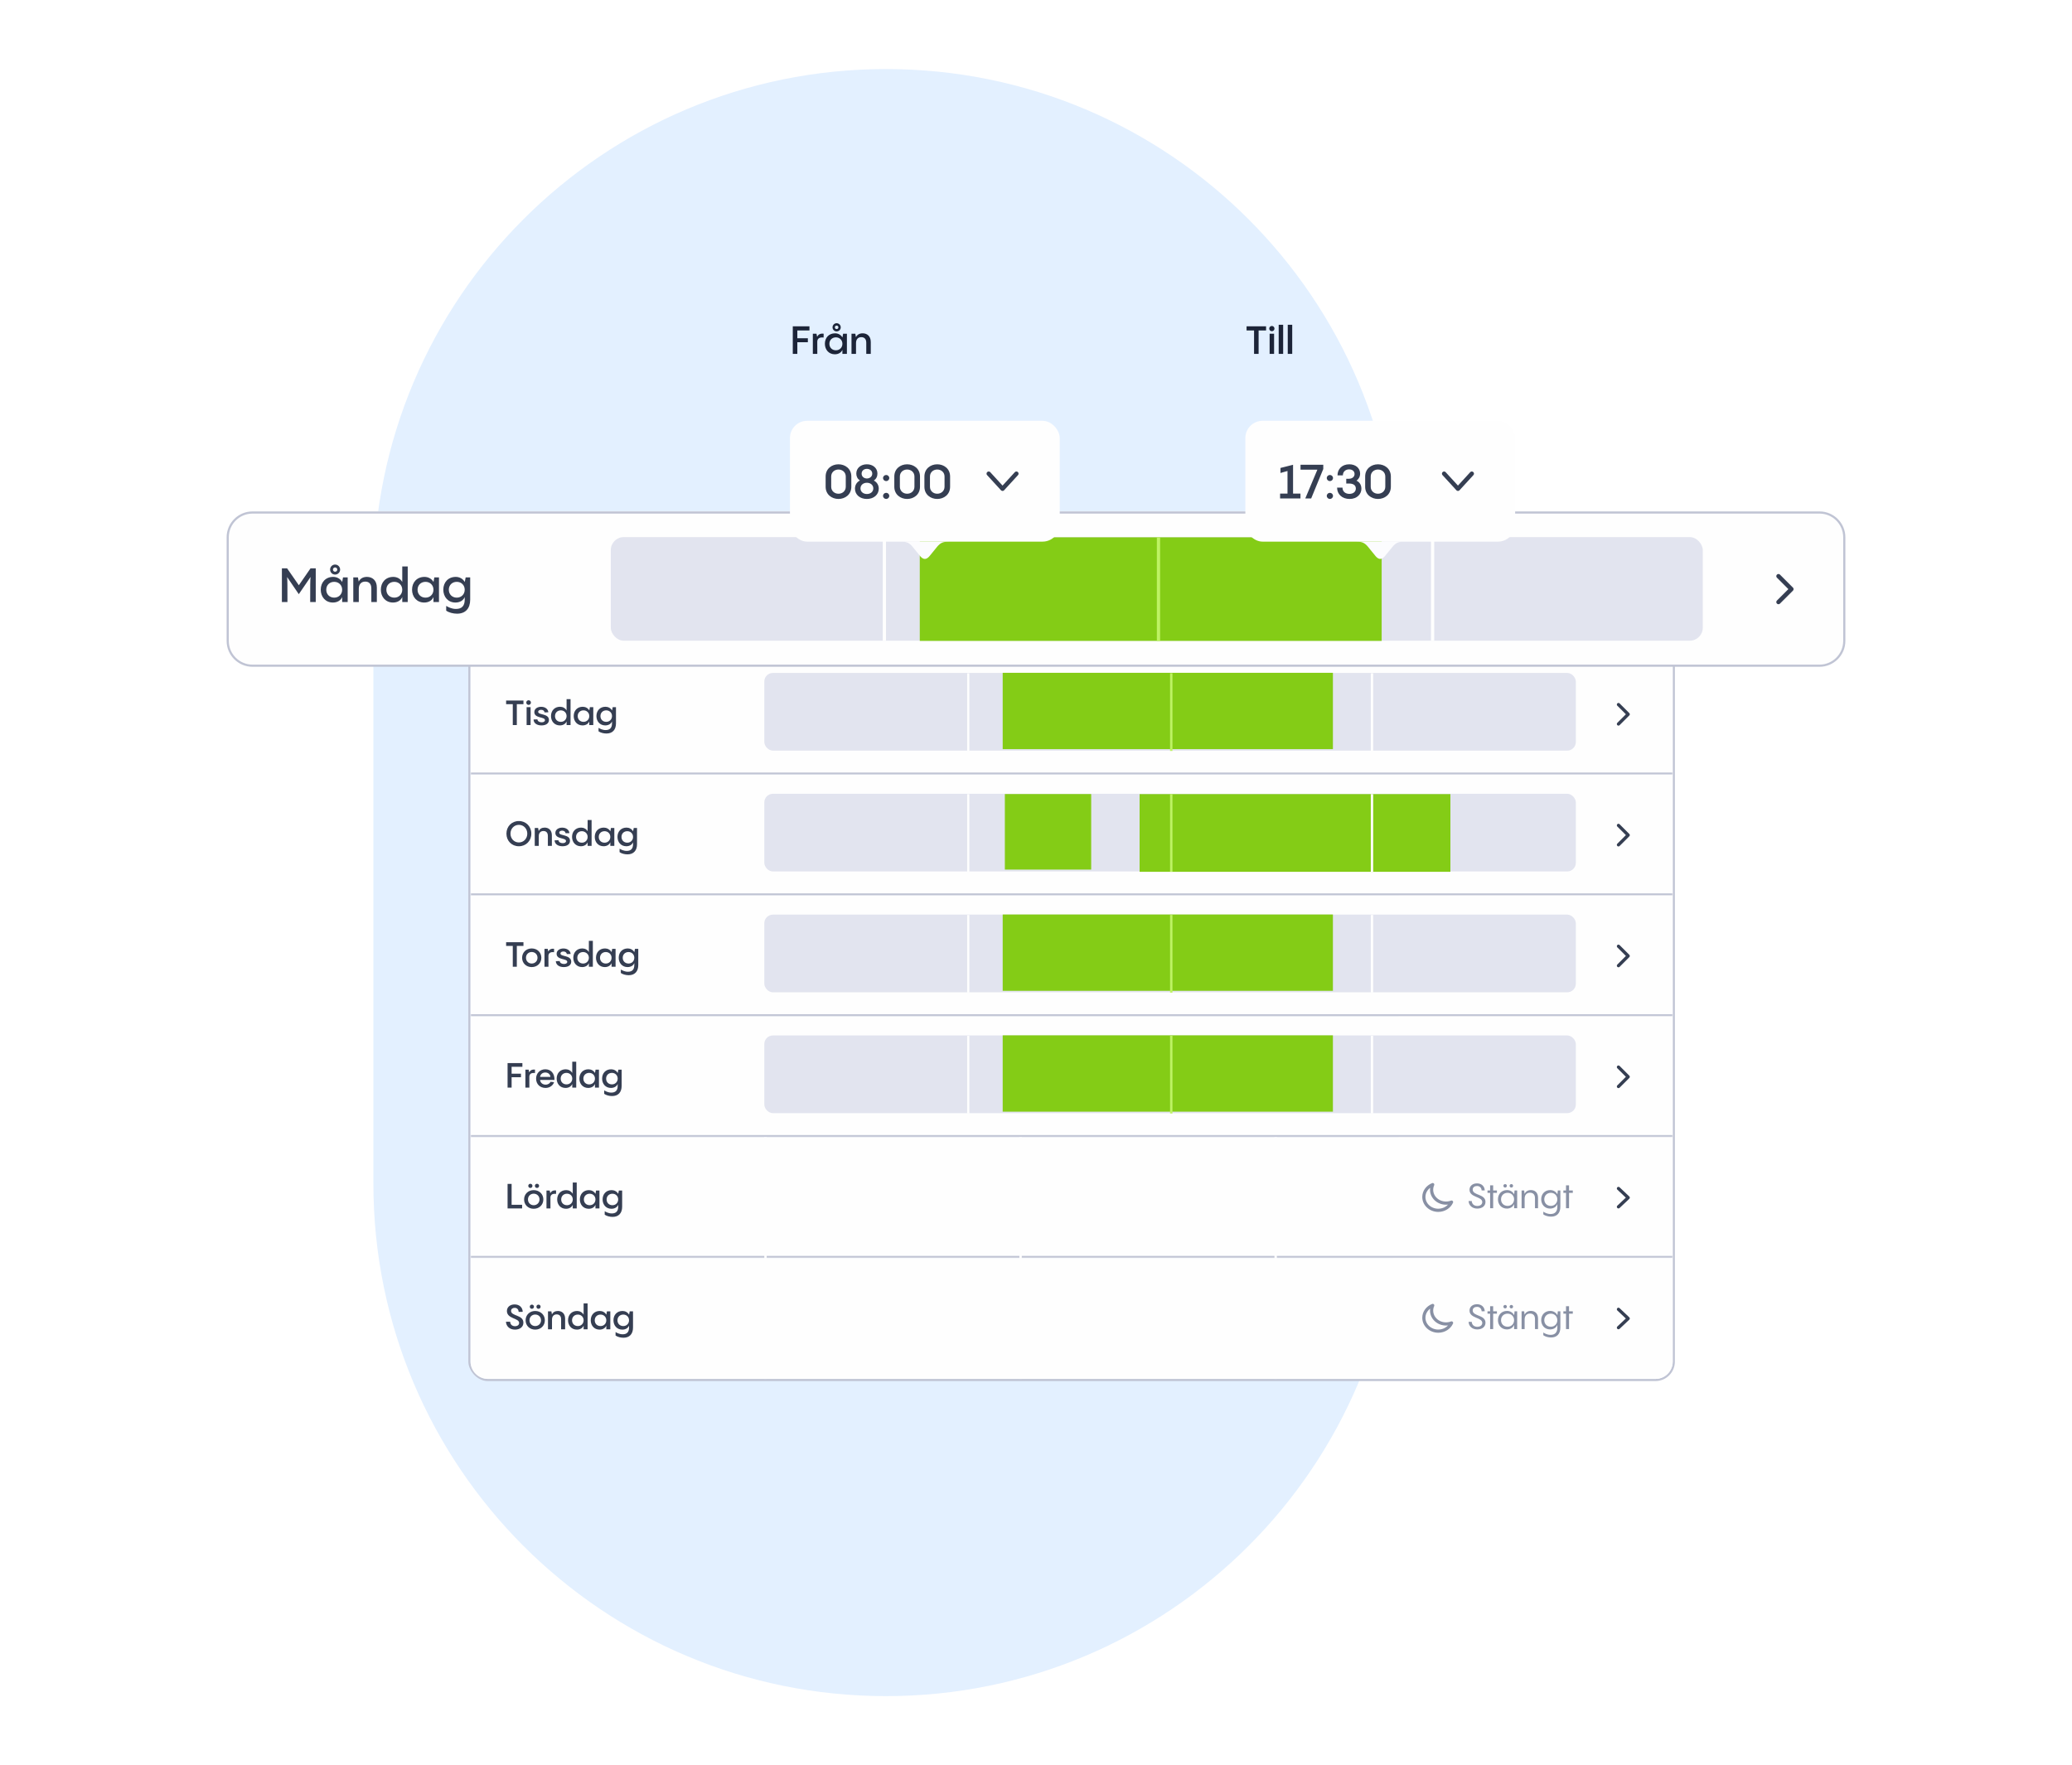 <?xml version="1.0" encoding="UTF-8"?>
<svg xmlns="http://www.w3.org/2000/svg" width="960" height="818" viewBox="0 0 960 818" fill="none">
  <path d="M410.5 32C541.668 32 648 138.332 648 269.5L648 548.5C648 679.668 541.668 786 410.5 786V786C279.332 786 173 679.668 173 548.5L173 269.5C173 138.332 279.332 32 410.5 32V32Z" fill="#E3F0FF"></path>
  <g filter="url(#filter0_dd_13289_17432)">
    <rect x="217.5" y="232.5" width="558" height="393" rx="8.5" stroke="#C0C4D4"></rect>
    <mask id="path-3-inside-1_13289_17432" fill="white">
      <path d="M218 233H775V289H218V233Z"></path>
    </mask>
    <path d="M218 233H775V289H218V233Z" fill="#FEFEFE"></path>
    <path d="M775 289V288H218V289V290H775V289Z" fill="#C0C4D4" mask="url(#path-3-inside-1_13289_17432)"></path>
    <path d="M240.88 260.336L244.816 254.64H246.576V266H244.704C244.704 260.512 244.704 258.48 244.832 257.536L240.864 263.344L236.928 257.568C237.04 258.528 237.04 260.608 237.04 266H235.168V254.64H236.928L240.88 260.336ZM253.094 256.736C252.166 256.736 251.414 256 251.414 255.056C251.414 254.112 252.166 253.36 253.094 253.36C254.038 253.36 254.79 254.112 254.79 255.056C254.79 256 254.038 256.736 253.094 256.736ZM253.094 254.336C252.694 254.336 252.374 254.64 252.374 255.056C252.374 255.472 252.694 255.776 253.094 255.776C253.51 255.776 253.83 255.472 253.83 255.056C253.83 254.64 253.51 254.336 253.094 254.336ZM255.478 259.28L255.766 257.696H257.334V266H255.478V264.304C255.03 265.44 253.862 266.16 252.358 266.16C249.83 266.16 248.262 264.224 248.262 261.824C248.262 259.36 249.894 257.52 252.454 257.52C253.702 257.52 254.854 258.128 255.478 259.216V259.28ZM252.806 264.512C254.358 264.512 255.478 263.36 255.478 261.84C255.478 260.336 254.358 259.184 252.806 259.184C251.238 259.184 250.118 260.288 250.118 261.84C250.118 263.408 251.238 264.512 252.806 264.512ZM263.817 257.52C265.577 257.52 267.161 258.592 267.161 261.136V266H265.305V261.408C265.305 259.632 264.297 259.104 263.257 259.104C261.945 259.104 261.081 259.952 261.081 261.536V266H259.225V257.696H260.793L261.049 259.088C261.561 258.096 262.489 257.52 263.817 257.52ZM275.728 259.216V254H277.568V266H275.728V264.304C275.28 265.44 274.112 266.16 272.608 266.16C270.08 266.16 268.512 264.224 268.512 261.824C268.512 259.36 270.144 257.52 272.704 257.52C273.952 257.52 275.104 258.128 275.728 259.216ZM273.056 264.512C274.608 264.512 275.728 263.36 275.728 261.84C275.728 260.336 274.608 259.184 273.056 259.184C271.488 259.184 270.368 260.288 270.368 261.84C270.368 263.408 271.488 264.512 273.056 264.512ZM286.244 259.28L286.532 257.696H288.1V266H286.244V264.304C285.796 265.44 284.628 266.16 283.124 266.16C280.596 266.16 279.028 264.224 279.028 261.824C279.028 259.36 280.66 257.52 283.22 257.52C284.468 257.52 285.62 258.128 286.244 259.216V259.28ZM283.572 264.512C285.124 264.512 286.244 263.36 286.244 261.84C286.244 260.336 285.124 259.184 283.572 259.184C282.004 259.184 280.884 260.288 280.884 261.84C280.884 263.408 282.004 264.512 283.572 264.512ZM296.775 259.296L297.095 257.696H298.615V265.2C298.615 268.16 297.031 269.92 294.183 269.92C292.887 269.92 291.399 269.536 290.535 268.896V267.296C291.159 267.664 292.327 268.32 293.831 268.32C295.687 268.32 296.775 267.392 296.775 265.2V264.304C296.327 265.44 295.159 266.16 293.655 266.16C291.127 266.16 289.559 264.224 289.559 261.824C289.559 259.36 291.191 257.52 293.751 257.52C294.999 257.52 296.151 258.128 296.775 259.216V259.296ZM294.103 264.512C295.655 264.512 296.775 263.36 296.775 261.84C296.775 260.336 295.655 259.184 294.103 259.184C292.535 259.184 291.415 260.288 291.415 261.84C291.415 263.408 292.535 264.512 294.103 264.512Z" fill="#353E52"></path>
    <rect x="354.118" y="241.844" width="376" height="36" rx="4" fill="#E2E4EF"></rect>
    <rect x="496.569" y="241.785" width="121" height="35.373" fill="#84CC16"></rect>
    <line x1="635.63" y1="241.844" x2="635.63" y2="277.844" stroke="#FEFEFE" stroke-width="1.105"></line>
    <line x1="542.13" y1="241.844" x2="542.13" y2="277.844" stroke="#BEF264" stroke-width="1.105"></line>
    <line x1="448.63" y1="241.844" x2="448.63" y2="277.844" stroke="#FEFEFE" stroke-width="1.105"></line>
    <path d="M749.868 265.5L754.368 261L749.868 256.5" stroke="#353E52" stroke-width="1.658" stroke-linecap="round" stroke-linejoin="round"></path>
    <mask id="path-12-inside-2_13289_17432" fill="white">
      <path d="M218 289H775V345H218V289Z"></path>
    </mask>
    <path d="M218 289H775V345H218V289Z" fill="#FEFEFE"></path>
    <path d="M775 345V344H218V345V346H775V345Z" fill="#C0C4D4" mask="url(#path-12-inside-2_13289_17432)"></path>
    <path d="M239.456 322H237.584V312.336H234.496V310.64H242.528V312.336H239.456V322ZM244.919 312.656C244.311 312.656 243.831 312.176 243.831 311.584C243.831 310.976 244.311 310.496 244.919 310.496C245.511 310.496 245.991 310.976 245.991 311.584C245.991 312.176 245.511 312.656 244.919 312.656ZM243.991 313.696H245.831V322H243.991V313.696ZM250.893 322.16C248.973 322.16 247.293 321.328 247.197 319.424L248.989 319.36C249.085 320.224 249.885 320.72 250.957 320.72C251.869 320.72 252.493 320.352 252.493 319.728C252.493 318.064 247.565 319.008 247.565 315.984C247.565 314.464 248.973 313.536 250.733 313.536C252.637 313.536 253.981 314.64 254.045 316.08L252.301 316.128C252.205 315.424 251.629 314.928 250.717 314.928C249.949 314.928 249.341 315.28 249.341 315.856C249.341 317.488 254.333 316.496 254.333 319.648C254.333 321.264 252.909 322.16 250.893 322.16ZM262.509 315.216V310H264.349V322H262.509V320.304C262.061 321.44 260.893 322.16 259.389 322.16C256.861 322.16 255.293 320.224 255.293 317.824C255.293 315.36 256.925 313.52 259.485 313.52C260.733 313.52 261.885 314.128 262.509 315.216ZM259.837 320.512C261.389 320.512 262.509 319.36 262.509 317.84C262.509 316.336 261.389 315.184 259.837 315.184C258.269 315.184 257.149 316.288 257.149 317.84C257.149 319.408 258.269 320.512 259.837 320.512ZM273.025 315.28L273.313 313.696H274.881V322H273.025V320.304C272.577 321.44 271.409 322.16 269.905 322.16C267.377 322.16 265.809 320.224 265.809 317.824C265.809 315.36 267.441 313.52 270.001 313.52C271.249 313.52 272.401 314.128 273.025 315.216V315.28ZM270.353 320.512C271.905 320.512 273.025 319.36 273.025 317.84C273.025 316.336 271.905 315.184 270.353 315.184C268.785 315.184 267.665 316.288 267.665 317.84C267.665 319.408 268.785 320.512 270.353 320.512ZM283.556 315.296L283.876 313.696H285.396V321.2C285.396 324.16 283.812 325.92 280.964 325.92C279.668 325.92 278.18 325.536 277.316 324.896V323.296C277.94 323.664 279.108 324.32 280.612 324.32C282.468 324.32 283.556 323.392 283.556 321.2V320.304C283.108 321.44 281.94 322.16 280.436 322.16C277.908 322.16 276.34 320.224 276.34 317.824C276.34 315.36 277.972 313.52 280.532 313.52C281.78 313.52 282.932 314.128 283.556 315.216V315.296ZM280.884 320.512C282.436 320.512 283.556 319.36 283.556 317.84C283.556 316.336 282.436 315.184 280.884 315.184C279.316 315.184 278.196 316.288 278.196 317.84C278.196 319.408 279.316 320.512 280.884 320.512Z" fill="#353E52"></path>
    <rect x="354.118" y="297.844" width="376" height="36" rx="4" fill="#E2E4EF"></rect>
    <rect x="464.569" y="297.785" width="153" height="35.373" fill="#84CC16"></rect>
    <line x1="635.671" y1="298" x2="635.671" y2="334" stroke="#FEFEFE" stroke-width="1.105"></line>
    <line x1="542.671" y1="298" x2="542.671" y2="334" stroke="#BEF264" stroke-width="1.105"></line>
    <line x1="448.618" y1="298" x2="448.618" y2="334" stroke="#FEFEFE"></line>
    <path d="M749.868 321.5L754.368 317L749.868 312.5" stroke="#353E52" stroke-width="1.5" stroke-linecap="round" stroke-linejoin="round"></path>
    <mask id="path-21-inside-3_13289_17432" fill="white">
      <path d="M218 345H775V401H218V345Z"></path>
    </mask>
    <path d="M218 345H775V401H218V345Z" fill="#FEFEFE"></path>
    <path d="M775 401V400H218V401V402H775V401Z" fill="#C0C4D4" mask="url(#path-21-inside-3_13289_17432)"></path>
    <path d="M240.4 378.16C237.088 378.16 234.64 375.664 234.64 372.32C234.64 368.976 237.088 366.48 240.4 366.48C243.712 366.48 246.176 368.976 246.176 372.32C246.176 375.664 243.712 378.16 240.4 378.16ZM240.4 376.4C242.672 376.4 244.304 374.576 244.304 372.32C244.304 370.064 242.672 368.24 240.4 368.24C238.144 368.24 236.512 370.064 236.512 372.32C236.512 374.576 238.144 376.4 240.4 376.4ZM252.349 369.52C254.109 369.52 255.693 370.592 255.693 373.136V378H253.837V373.408C253.837 371.632 252.829 371.104 251.789 371.104C250.477 371.104 249.613 371.952 249.613 373.536V378H247.757V369.696H249.325L249.581 371.088C250.093 370.096 251.021 369.52 252.349 369.52ZM260.643 378.16C258.723 378.16 257.043 377.328 256.947 375.424L258.739 375.36C258.835 376.224 259.635 376.72 260.707 376.72C261.619 376.72 262.243 376.352 262.243 375.728C262.243 374.064 257.315 375.008 257.315 371.984C257.315 370.464 258.723 369.536 260.483 369.536C262.387 369.536 263.731 370.64 263.795 372.08L262.051 372.128C261.955 371.424 261.379 370.928 260.467 370.928C259.699 370.928 259.091 371.28 259.091 371.856C259.091 373.488 264.083 372.496 264.083 375.648C264.083 377.264 262.659 378.16 260.643 378.16ZM272.259 371.216V366H274.099V378H272.259V376.304C271.811 377.44 270.643 378.16 269.139 378.16C266.611 378.16 265.043 376.224 265.043 373.824C265.043 371.36 266.675 369.52 269.235 369.52C270.483 369.52 271.635 370.128 272.259 371.216ZM269.587 376.512C271.139 376.512 272.259 375.36 272.259 373.84C272.259 372.336 271.139 371.184 269.587 371.184C268.019 371.184 266.899 372.288 266.899 373.84C266.899 375.408 268.019 376.512 269.587 376.512ZM282.775 371.28L283.063 369.696H284.631V378H282.775V376.304C282.327 377.44 281.159 378.16 279.655 378.16C277.127 378.16 275.559 376.224 275.559 373.824C275.559 371.36 277.191 369.52 279.751 369.52C280.999 369.52 282.151 370.128 282.775 371.216V371.28ZM280.103 376.512C281.655 376.512 282.775 375.36 282.775 373.84C282.775 372.336 281.655 371.184 280.103 371.184C278.535 371.184 277.415 372.288 277.415 373.84C277.415 375.408 278.535 376.512 280.103 376.512ZM293.306 371.296L293.626 369.696H295.146V377.2C295.146 380.16 293.562 381.92 290.714 381.92C289.418 381.92 287.93 381.536 287.066 380.896V379.296C287.69 379.664 288.858 380.32 290.362 380.32C292.218 380.32 293.306 379.392 293.306 377.2V376.304C292.858 377.44 291.69 378.16 290.186 378.16C287.658 378.16 286.09 376.224 286.09 373.824C286.09 371.36 287.722 369.52 290.282 369.52C291.53 369.52 292.682 370.128 293.306 371.216V371.296ZM290.634 376.512C292.186 376.512 293.306 375.36 293.306 373.84C293.306 372.336 292.186 371.184 290.634 371.184C289.066 371.184 287.946 372.288 287.946 373.84C287.946 375.408 289.066 376.512 290.634 376.512Z" fill="#353E52"></path>
    <rect x="354.118" y="353.844" width="376" height="36" rx="4" fill="#E2E4EF"></rect>
    <rect x="528" y="354" width="144" height="36" fill="#84CC16"></rect>
    <rect x="465.569" y="353.971" width="40" height="35" fill="#84CC16"></rect>
    <line x1="635.671" y1="354" x2="635.671" y2="390" stroke="#FEFEFE" stroke-width="1.105"></line>
    <line x1="542.671" y1="354" x2="542.671" y2="390" stroke="#BEF264" stroke-width="1.105"></line>
    <line x1="448.618" y1="354" x2="448.618" y2="390" stroke="#FEFEFE"></line>
    <path d="M749.868 377.5L754.368 373L749.868 368.5" stroke="#353E52" stroke-width="1.5" stroke-linecap="round" stroke-linejoin="round"></path>
    <mask id="path-31-inside-4_13289_17432" fill="white">
      <path d="M218 401H775V457H218V401Z"></path>
    </mask>
    <path d="M218 401H775V457H218V401Z" fill="#FEFEFE"></path>
    <path d="M775 457V456H218V457V458H775V457Z" fill="#C0C4D4" mask="url(#path-31-inside-4_13289_17432)"></path>
    <path d="M239.456 434H237.584V424.336H234.496V422.64H242.528V424.336H239.456V434ZM246.351 434.16C243.791 434.16 241.903 432.336 241.903 429.84C241.903 427.36 243.791 425.52 246.351 425.52C248.927 425.52 250.815 427.36 250.815 429.84C250.815 432.336 248.927 434.16 246.351 434.16ZM246.351 432.512C247.887 432.512 249.039 431.36 249.039 429.84C249.039 428.304 247.887 427.168 246.351 427.168C244.831 427.168 243.695 428.304 243.695 429.84C243.695 431.36 244.831 432.512 246.351 432.512ZM253.776 425.696L254.032 426.944C254.48 426.064 255.296 425.488 256.72 425.68L256.704 427.264C255.104 427.056 254.16 427.616 254.096 428.896L254.112 434H252.272V425.696H253.776ZM261.221 434.16C259.301 434.16 257.621 433.328 257.525 431.424L259.317 431.36C259.413 432.224 260.213 432.72 261.285 432.72C262.197 432.72 262.821 432.352 262.821 431.728C262.821 430.064 257.893 431.008 257.893 427.984C257.893 426.464 259.301 425.536 261.061 425.536C262.965 425.536 264.309 426.64 264.373 428.08L262.629 428.128C262.533 427.424 261.957 426.928 261.045 426.928C260.277 426.928 259.669 427.28 259.669 427.856C259.669 429.488 264.661 428.496 264.661 431.648C264.661 433.264 263.237 434.16 261.221 434.16ZM272.837 427.216V422H274.677V434H272.837V432.304C272.389 433.44 271.221 434.16 269.717 434.16C267.189 434.16 265.621 432.224 265.621 429.824C265.621 427.36 267.253 425.52 269.813 425.52C271.061 425.52 272.213 426.128 272.837 427.216ZM270.165 432.512C271.717 432.512 272.837 431.36 272.837 429.84C272.837 428.336 271.717 427.184 270.165 427.184C268.597 427.184 267.477 428.288 267.477 429.84C267.477 431.408 268.597 432.512 270.165 432.512ZM283.353 427.28L283.641 425.696H285.209V434H283.353V432.304C282.905 433.44 281.737 434.16 280.233 434.16C277.705 434.16 276.137 432.224 276.137 429.824C276.137 427.36 277.769 425.52 280.329 425.52C281.577 425.52 282.729 426.128 283.353 427.216V427.28ZM280.681 432.512C282.233 432.512 283.353 431.36 283.353 429.84C283.353 428.336 282.233 427.184 280.681 427.184C279.113 427.184 277.993 428.288 277.993 429.84C277.993 431.408 279.113 432.512 280.681 432.512ZM293.884 427.296L294.204 425.696H295.724V433.2C295.724 436.16 294.14 437.92 291.292 437.92C289.996 437.92 288.508 437.536 287.644 436.896V435.296C288.268 435.664 289.436 436.32 290.94 436.32C292.796 436.32 293.884 435.392 293.884 433.2V432.304C293.436 433.44 292.268 434.16 290.764 434.16C288.236 434.16 286.668 432.224 286.668 429.824C286.668 427.36 288.3 425.52 290.86 425.52C292.108 425.52 293.26 426.128 293.884 427.216V427.296ZM291.212 432.512C292.764 432.512 293.884 431.36 293.884 429.84C293.884 428.336 292.764 427.184 291.212 427.184C289.644 427.184 288.524 428.288 288.524 429.84C288.524 431.408 289.644 432.512 291.212 432.512Z" fill="#353E52"></path>
    <rect x="354.118" y="409.844" width="376" height="36" rx="4" fill="#E2E4EF"></rect>
    <rect x="464.569" y="409.785" width="153" height="35.373" fill="#84CC16"></rect>
    <line x1="635.671" y1="410" x2="635.671" y2="446" stroke="#FEFEFE" stroke-width="1.105"></line>
    <line x1="542.671" y1="410" x2="542.671" y2="446" stroke="#BEF264" stroke-width="1.105"></line>
    <line x1="448.618" y1="410" x2="448.618" y2="446" stroke="#FEFEFE"></line>
    <path d="M749.868 433.5L754.368 429L749.868 424.5" stroke="#353E52" stroke-width="1.5" stroke-linecap="round" stroke-linejoin="round"></path>
    <mask id="path-40-inside-5_13289_17432" fill="white">
      <path d="M218 457H775V513H218V457Z"></path>
    </mask>
    <path d="M218 457H775V513H218V457Z" fill="#FEFEFE"></path>
    <path d="M775 513V512H218V513V514H775V513Z" fill="#C0C4D4" mask="url(#path-40-inside-5_13289_17432)"></path>
    <path d="M237.04 490H235.168V478.64H242.032V480.352H237.04V483.552H241.376V485.2H237.04V490ZM244.932 481.696L245.188 482.944C245.636 482.064 246.452 481.488 247.876 481.68L247.86 483.264C246.26 483.056 245.316 483.616 245.252 484.896L245.268 490H243.428V481.696H244.932ZM252.643 481.52C255.171 481.52 256.979 483.28 256.899 486.448H250.227C250.339 487.744 251.411 488.64 252.787 488.64C253.971 488.64 254.739 488.032 255.091 487.312L256.707 487.488C256.259 488.976 254.723 490.16 252.771 490.16C250.243 490.16 248.387 488.448 248.387 485.856C248.387 483.392 250.163 481.52 252.643 481.52ZM252.643 483.008C251.331 483.008 250.323 483.872 250.227 485.056H255.011C254.963 483.888 254.003 483.008 252.643 483.008ZM265.134 483.216V478H266.974V490H265.134V488.304C264.686 489.44 263.518 490.16 262.014 490.16C259.486 490.16 257.918 488.224 257.918 485.824C257.918 483.36 259.55 481.52 262.11 481.52C263.358 481.52 264.51 482.128 265.134 483.216ZM262.462 488.512C264.014 488.512 265.134 487.36 265.134 485.84C265.134 484.336 264.014 483.184 262.462 483.184C260.894 483.184 259.774 484.288 259.774 485.84C259.774 487.408 260.894 488.512 262.462 488.512ZM275.65 483.28L275.938 481.696H277.506V490H275.65V488.304C275.202 489.44 274.034 490.16 272.53 490.16C270.002 490.16 268.434 488.224 268.434 485.824C268.434 483.36 270.066 481.52 272.626 481.52C273.874 481.52 275.026 482.128 275.65 483.216V483.28ZM272.978 488.512C274.53 488.512 275.65 487.36 275.65 485.84C275.65 484.336 274.53 483.184 272.978 483.184C271.41 483.184 270.29 484.288 270.29 485.84C270.29 487.408 271.41 488.512 272.978 488.512ZM286.181 483.296L286.501 481.696H288.021V489.2C288.021 492.16 286.437 493.92 283.589 493.92C282.293 493.92 280.805 493.536 279.941 492.896V491.296C280.565 491.664 281.733 492.32 283.237 492.32C285.093 492.32 286.181 491.392 286.181 489.2V488.304C285.733 489.44 284.565 490.16 283.061 490.16C280.533 490.16 278.965 488.224 278.965 485.824C278.965 483.36 280.597 481.52 283.157 481.52C284.405 481.52 285.557 482.128 286.181 483.216V483.296ZM283.509 488.512C285.061 488.512 286.181 487.36 286.181 485.84C286.181 484.336 285.061 483.184 283.509 483.184C281.941 483.184 280.821 484.288 280.821 485.84C280.821 487.408 281.941 488.512 283.509 488.512Z" fill="#353E52"></path>
    <rect x="354.118" y="465.844" width="376" height="36" rx="4" fill="#E2E4EF"></rect>
    <rect x="464.569" y="465.785" width="153" height="35.373" fill="#84CC16"></rect>
    <line x1="635.671" y1="466" x2="635.671" y2="502" stroke="#FEFEFE" stroke-width="1.105"></line>
    <line x1="542.671" y1="466" x2="542.671" y2="502" stroke="#BEF264" stroke-width="1.105"></line>
    <line x1="448.618" y1="466" x2="448.618" y2="502" stroke="#FEFEFE"></line>
    <path d="M749.868 489.5L754.368 485L749.868 480.5" stroke="#353E52" stroke-width="1.5" stroke-linecap="round" stroke-linejoin="round"></path>
    <mask id="path-49-inside-6_13289_17432" fill="white">
      <path d="M218 513H775V569H218V513Z"></path>
    </mask>
    <path d="M218 513H775V569H218V513Z" fill="#FEFEFE"></path>
    <path d="M775 569V568H218V569V570H775V569Z" fill="#C0C4D4" mask="url(#path-49-inside-6_13289_17432)"></path>
    <path d="M241.904 546H235.168V534.64H237.04V544.304H241.904V546ZM245.721 536.512C245.177 536.512 244.761 536.096 244.761 535.536C244.761 534.992 245.177 534.576 245.721 534.576C246.265 534.576 246.697 534.992 246.697 535.536C246.697 536.096 246.265 536.512 245.721 536.512ZM248.793 536.512C248.249 536.512 247.833 536.096 247.833 535.536C247.833 534.992 248.249 534.576 248.793 534.576C249.337 534.576 249.769 534.992 249.769 535.536C249.769 536.096 249.337 536.512 248.793 536.512ZM247.273 546.16C244.713 546.16 242.825 544.336 242.825 541.84C242.825 539.36 244.713 537.52 247.273 537.52C249.849 537.52 251.737 539.36 251.737 541.84C251.737 544.336 249.849 546.16 247.273 546.16ZM247.273 544.512C248.809 544.512 249.961 543.36 249.961 541.84C249.961 540.304 248.809 539.168 247.273 539.168C245.753 539.168 244.617 540.304 244.617 541.84C244.617 543.36 245.753 544.512 247.273 544.512ZM254.698 537.696L254.954 538.944C255.402 538.064 256.218 537.488 257.642 537.68L257.626 539.264C256.026 539.056 255.082 539.616 255.018 540.896L255.034 546H253.194V537.696H254.698ZM265.369 539.216V534H267.209V546H265.369V544.304C264.921 545.44 263.753 546.16 262.249 546.16C259.721 546.16 258.153 544.224 258.153 541.824C258.153 539.36 259.785 537.52 262.345 537.52C263.593 537.52 264.745 538.128 265.369 539.216ZM262.697 544.512C264.249 544.512 265.369 543.36 265.369 541.84C265.369 540.336 264.249 539.184 262.697 539.184C261.129 539.184 260.009 540.288 260.009 541.84C260.009 543.408 261.129 544.512 262.697 544.512ZM275.884 539.28L276.172 537.696H277.74V546H275.884V544.304C275.436 545.44 274.268 546.16 272.764 546.16C270.236 546.16 268.668 544.224 268.668 541.824C268.668 539.36 270.3 537.52 272.86 537.52C274.108 537.52 275.26 538.128 275.884 539.216V539.28ZM273.212 544.512C274.764 544.512 275.884 543.36 275.884 541.84C275.884 540.336 274.764 539.184 273.212 539.184C271.644 539.184 270.524 540.288 270.524 541.84C270.524 543.408 271.644 544.512 273.212 544.512ZM286.416 539.296L286.736 537.696H288.256V545.2C288.256 548.16 286.672 549.92 283.824 549.92C282.528 549.92 281.039 549.536 280.176 548.896V547.296C280.799 547.664 281.968 548.32 283.472 548.32C285.328 548.32 286.416 547.392 286.416 545.2V544.304C285.968 545.44 284.8 546.16 283.296 546.16C280.768 546.16 279.2 544.224 279.2 541.824C279.2 539.36 280.832 537.52 283.391 537.52C284.64 537.52 285.792 538.128 286.416 539.216V539.296ZM283.744 544.512C285.296 544.512 286.416 543.36 286.416 541.84C286.416 540.336 285.296 539.184 283.744 539.184C282.176 539.184 281.056 540.288 281.056 541.84C281.056 543.408 282.176 544.512 283.744 544.512Z" fill="#353E52"></path>
    <line x1="591.041" y1="513" x2="591.041" y2="569" stroke="#FEFEFE" stroke-width="1.105"></line>
    <line x1="472.856" y1="513" x2="472.856" y2="569" stroke="#FEFEFE" stroke-width="1.105"></line>
    <line x1="354.671" y1="513" x2="354.671" y2="569" stroke="#FEFEFE" stroke-width="1.105"></line>
    <path d="M672.535 543.056C671.744 543.362 670.877 543.532 669.967 543.532C666.282 543.532 663.294 540.757 663.294 537.335C663.294 536.491 663.477 535.685 663.806 534.951C661.396 535.885 659.702 538.095 659.702 540.672C659.702 544.094 662.689 546.868 666.374 546.868C669.149 546.868 671.529 545.295 672.535 543.056Z" stroke="#8890A4" stroke-width="1.47" stroke-linecap="round" stroke-linejoin="round"></path>
    <path d="M684.443 546.07C682.139 546.07 680.523 544.63 680.427 542.566H681.883C681.979 544.134 683.179 544.854 684.459 544.854C685.867 544.854 686.763 544.118 686.763 543.046C686.763 540.39 680.859 541.03 680.859 537.318C680.859 535.542 682.347 534.39 684.315 534.39C686.427 534.39 687.819 535.702 687.915 537.638L686.491 537.67C686.379 536.406 685.579 535.606 684.331 535.606C683.227 535.606 682.331 536.214 682.331 537.27C682.331 540.07 688.251 539.206 688.251 542.966C688.251 544.886 686.667 546.07 684.443 546.07ZM691.813 537.67H693.557V538.774H691.813V545.91H690.405V538.774H689.189V537.67H690.405V535.302H691.813V537.67ZM697.366 536.326C696.902 536.326 696.55 535.974 696.55 535.526C696.55 535.078 696.902 534.726 697.366 534.726C697.814 534.726 698.166 535.078 698.166 535.526C698.166 535.974 697.814 536.326 697.366 536.326ZM700.246 536.326C699.782 536.326 699.43 535.974 699.43 535.526C699.43 535.078 699.782 534.726 700.246 534.726C700.694 534.726 701.046 535.078 701.046 535.526C701.046 535.974 700.694 536.326 700.246 536.326ZM701.526 539.542L701.734 537.67H702.934V545.91H701.526V543.974C701.014 545.238 699.798 546.07 698.166 546.07C695.67 546.07 694.038 544.182 694.038 541.766C694.038 539.318 695.702 537.494 698.246 537.494C699.67 537.494 700.886 538.246 701.526 539.462V539.542ZM698.502 544.822C700.262 544.822 701.51 543.494 701.51 541.782C701.51 540.086 700.262 538.758 698.502 538.758C696.726 538.758 695.462 540.022 695.462 541.782C695.462 543.558 696.726 544.822 698.502 544.822ZM709.29 537.494C711.05 537.494 712.602 538.534 712.602 541.062V545.91H711.194V541.254C711.194 539.334 710.074 538.71 708.89 538.71C707.338 538.71 706.394 539.734 706.394 541.446V545.91H704.986V537.67H706.186L706.362 539.27C706.874 538.15 707.882 537.494 709.29 537.494ZM721.557 539.558L721.781 537.67H722.949V545.174C722.949 548.166 721.349 549.798 718.661 549.798C717.365 549.798 715.973 549.43 715.045 548.758V547.494C715.589 547.862 716.837 548.582 718.405 548.582C720.341 548.582 721.557 547.574 721.557 545.174V543.974C721.045 545.238 719.829 546.07 718.197 546.07C715.701 546.07 714.069 544.182 714.069 541.766C714.069 539.318 715.733 537.494 718.277 537.494C719.701 537.494 720.917 538.246 721.557 539.462V539.558ZM718.533 544.822C720.293 544.822 721.541 543.494 721.541 541.782C721.541 540.086 720.293 538.758 718.533 538.758C716.757 538.758 715.493 540.022 715.493 541.782C715.493 543.558 716.757 544.822 718.533 544.822ZM726.97 537.67H728.714V538.774H726.97V545.91H725.562V538.774H724.346V537.67H725.562V535.302H726.97V537.67Z" fill="#8890A4"></path>
    <path d="M749.868 545.252L754.368 541.002L749.868 536.752" stroke="#353E52" stroke-width="1.5" stroke-linecap="round" stroke-linejoin="round"></path>
    <path d="M218 569H775V617C775 621.418 771.418 625 767 625H226C221.582 625 218 621.418 218 617V569Z" fill="#FEFEFE"></path>
    <path d="M238.592 602.16C236.048 602.16 234.496 600.512 234.432 598.512H236.368C236.416 599.888 237.424 600.576 238.592 600.576C239.792 600.576 240.528 599.952 240.528 599.072C240.528 596.72 234.864 597.248 234.864 593.536C234.864 591.712 236.352 590.48 238.432 590.48C240.656 590.48 242.112 591.872 242.192 593.904L240.304 593.952C240.24 592.768 239.536 592.064 238.464 592.064C237.52 592.064 236.784 592.592 236.784 593.472C236.784 596.016 242.496 595.184 242.496 598.96C242.496 600.944 240.832 602.16 238.592 602.16ZM246.424 592.512C245.88 592.512 245.464 592.096 245.464 591.536C245.464 590.992 245.88 590.576 246.424 590.576C246.968 590.576 247.4 590.992 247.4 591.536C247.4 592.096 246.968 592.512 246.424 592.512ZM249.496 592.512C248.952 592.512 248.536 592.096 248.536 591.536C248.536 590.992 248.952 590.576 249.496 590.576C250.04 590.576 250.472 590.992 250.472 591.536C250.472 592.096 250.04 592.512 249.496 592.512ZM247.976 602.16C245.416 602.16 243.528 600.336 243.528 597.84C243.528 595.36 245.416 593.52 247.976 593.52C250.552 593.52 252.44 595.36 252.44 597.84C252.44 600.336 250.552 602.16 247.976 602.16ZM247.976 600.512C249.512 600.512 250.664 599.36 250.664 597.84C250.664 596.304 249.512 595.168 247.976 595.168C246.456 595.168 245.32 596.304 245.32 597.84C245.32 599.36 246.456 600.512 247.976 600.512ZM258.489 593.52C260.249 593.52 261.833 594.592 261.833 597.136V602H259.977V597.408C259.977 595.632 258.969 595.104 257.929 595.104C256.617 595.104 255.753 595.952 255.753 597.536V602H253.897V593.696H255.465L255.721 595.088C256.233 594.096 257.161 593.52 258.489 593.52ZM270.4 595.216V590H272.24V602H270.4V600.304C269.952 601.44 268.784 602.16 267.28 602.16C264.752 602.16 263.184 600.224 263.184 597.824C263.184 595.36 264.816 593.52 267.376 593.52C268.624 593.52 269.776 594.128 270.4 595.216ZM267.728 600.512C269.28 600.512 270.4 599.36 270.4 597.84C270.4 596.336 269.28 595.184 267.728 595.184C266.16 595.184 265.04 596.288 265.04 597.84C265.04 599.408 266.16 600.512 267.728 600.512ZM280.916 595.28L281.204 593.696H282.772V602H280.916V600.304C280.468 601.44 279.3 602.16 277.796 602.16C275.268 602.16 273.7 600.224 273.7 597.824C273.7 595.36 275.332 593.52 277.891 593.52C279.14 593.52 280.292 594.128 280.916 595.216V595.28ZM278.244 600.512C279.796 600.512 280.916 599.36 280.916 597.84C280.916 596.336 279.796 595.184 278.244 595.184C276.676 595.184 275.556 596.288 275.556 597.84C275.556 599.408 276.676 600.512 278.244 600.512ZM291.447 595.296L291.767 593.696H293.287V601.2C293.287 604.16 291.703 605.92 288.855 605.92C287.559 605.92 286.071 605.536 285.207 604.896V603.296C285.831 603.664 286.999 604.32 288.503 604.32C290.359 604.32 291.447 603.392 291.447 601.2V600.304C290.999 601.44 289.831 602.16 288.327 602.16C285.799 602.16 284.231 600.224 284.231 597.824C284.231 595.36 285.863 593.52 288.423 593.52C289.671 593.52 290.823 594.128 291.447 595.216V595.296ZM288.775 600.512C290.327 600.512 291.447 599.36 291.447 597.84C291.447 596.336 290.327 595.184 288.775 595.184C287.207 595.184 286.087 596.288 286.087 597.84C286.087 599.408 287.207 600.512 288.775 600.512Z" fill="#353E52"></path>
    <line x1="591.041" y1="569" x2="591.041" y2="625" stroke="#FEFEFE" stroke-width="1.105"></line>
    <line x1="472.856" y1="569" x2="472.856" y2="625" stroke="#FEFEFE" stroke-width="1.105"></line>
    <line x1="354.671" y1="569" x2="354.671" y2="625" stroke="#FEFEFE" stroke-width="1.105"></line>
    <path d="M672.535 599.056C671.744 599.362 670.877 599.532 669.967 599.532C666.282 599.532 663.294 596.757 663.294 593.335C663.294 592.491 663.477 591.685 663.806 590.951C661.396 591.885 659.702 594.095 659.702 596.672C659.702 600.094 662.689 602.868 666.374 602.868C669.149 602.868 671.529 601.295 672.535 599.056Z" stroke="#8890A4" stroke-width="1.47" stroke-linecap="round" stroke-linejoin="round"></path>
    <path d="M684.443 602.07C682.139 602.07 680.523 600.63 680.427 598.566H681.883C681.979 600.134 683.179 600.854 684.459 600.854C685.867 600.854 686.763 600.118 686.763 599.046C686.763 596.39 680.859 597.03 680.859 593.318C680.859 591.542 682.347 590.39 684.315 590.39C686.427 590.39 687.819 591.702 687.915 593.638L686.491 593.67C686.379 592.406 685.579 591.606 684.331 591.606C683.227 591.606 682.331 592.214 682.331 593.27C682.331 596.07 688.251 595.206 688.251 598.966C688.251 600.886 686.667 602.07 684.443 602.07ZM691.813 593.67H693.557V594.774H691.813V601.91H690.405V594.774H689.189V593.67H690.405V591.302H691.813V593.67ZM697.366 592.326C696.902 592.326 696.55 591.974 696.55 591.526C696.55 591.078 696.902 590.726 697.366 590.726C697.814 590.726 698.166 591.078 698.166 591.526C698.166 591.974 697.814 592.326 697.366 592.326ZM700.246 592.326C699.782 592.326 699.43 591.974 699.43 591.526C699.43 591.078 699.782 590.726 700.246 590.726C700.694 590.726 701.046 591.078 701.046 591.526C701.046 591.974 700.694 592.326 700.246 592.326ZM701.526 595.542L701.734 593.67H702.934V601.91H701.526V599.974C701.014 601.238 699.798 602.07 698.166 602.07C695.67 602.07 694.038 600.182 694.038 597.766C694.038 595.318 695.702 593.494 698.246 593.494C699.67 593.494 700.886 594.246 701.526 595.462V595.542ZM698.502 600.822C700.262 600.822 701.51 599.494 701.51 597.782C701.51 596.086 700.262 594.758 698.502 594.758C696.726 594.758 695.462 596.022 695.462 597.782C695.462 599.558 696.726 600.822 698.502 600.822ZM709.29 593.494C711.05 593.494 712.602 594.534 712.602 597.062V601.91H711.194V597.254C711.194 595.334 710.074 594.71 708.89 594.71C707.338 594.71 706.394 595.734 706.394 597.446V601.91H704.986V593.67H706.186L706.362 595.27C706.874 594.15 707.882 593.494 709.29 593.494ZM721.557 595.558L721.781 593.67H722.949V601.174C722.949 604.166 721.349 605.798 718.661 605.798C717.365 605.798 715.973 605.43 715.045 604.758V603.494C715.589 603.862 716.837 604.582 718.405 604.582C720.341 604.582 721.557 603.574 721.557 601.174V599.974C721.045 601.238 719.829 602.07 718.197 602.07C715.701 602.07 714.069 600.182 714.069 597.766C714.069 595.318 715.733 593.494 718.277 593.494C719.701 593.494 720.917 594.246 721.557 595.462V595.558ZM718.533 600.822C720.293 600.822 721.541 599.494 721.541 597.782C721.541 596.086 720.293 594.758 718.533 594.758C716.757 594.758 715.493 596.022 715.493 597.782C715.493 599.558 716.757 600.822 718.533 600.822ZM726.97 593.67H728.714V594.774H726.97V601.91H725.562V594.774H724.346V593.67H725.562V591.302H726.97V593.67Z" fill="#8890A4"></path>
    <path d="M749.868 601.252L754.368 597.002L749.868 592.752" stroke="#353E52" stroke-width="1.5" stroke-linecap="round" stroke-linejoin="round"></path>
  </g>
  <g filter="url(#filter1_dd_13289_17432)">
    <path d="M105 221C105 214.373 110.373 209 117 209H843C849.627 209 855 214.373 855 221V268C855 274.627 849.627 280 843 280H117C110.373 280 105 274.627 105 268V221Z" fill="#FEFEFE" shape-rendering="crispEdges"></path>
    <path d="M117 209.5H843C849.351 209.5 854.5 214.649 854.5 221V269C854.5 275.351 849.351 280.5 843 280.5H117C110.649 280.5 105.5 275.351 105.5 269V221C105.5 214.649 110.649 209.5 117 209.5Z" fill="#FEFEFE"></path>
    <path d="M117 209.5H843C849.351 209.5 854.5 214.649 854.5 221V269C854.5 275.351 849.351 280.5 843 280.5H117C110.649 280.5 105.5 275.351 105.5 269V221C105.5 214.649 110.649 209.5 117 209.5Z" stroke="#C0C4D4"></path>
    <path d="M138.46 243.212L143.872 235.38H146.292V251H143.718C143.718 243.454 143.718 240.66 143.894 239.362L138.438 247.348L133.026 239.406C133.18 240.726 133.18 243.586 133.18 251H130.606V235.38H133.026L138.46 243.212ZM155.254 238.262C153.978 238.262 152.944 237.25 152.944 235.952C152.944 234.654 153.978 233.62 155.254 233.62C156.552 233.62 157.586 234.654 157.586 235.952C157.586 237.25 156.552 238.262 155.254 238.262ZM155.254 234.962C154.704 234.962 154.264 235.38 154.264 235.952C154.264 236.524 154.704 236.942 155.254 236.942C155.826 236.942 156.266 236.524 156.266 235.952C156.266 235.38 155.826 234.962 155.254 234.962ZM158.532 241.76L158.928 239.582H161.084V251H158.532V248.668C157.916 250.23 156.31 251.22 154.242 251.22C150.766 251.22 148.61 248.558 148.61 245.258C148.61 241.87 150.854 239.34 154.374 239.34C156.09 239.34 157.674 240.176 158.532 241.672V241.76ZM154.858 248.954C156.992 248.954 158.532 247.37 158.532 245.28C158.532 243.212 156.992 241.628 154.858 241.628C152.702 241.628 151.162 243.146 151.162 245.28C151.162 247.436 152.702 248.954 154.858 248.954ZM169.999 239.34C172.419 239.34 174.597 240.814 174.597 244.312V251H172.045V244.686C172.045 242.244 170.659 241.518 169.229 241.518C167.425 241.518 166.237 242.684 166.237 244.862V251H163.685V239.582H165.841L166.193 241.496C166.897 240.132 168.173 239.34 169.999 239.34ZM186.376 241.672V234.5H188.906V251H186.376V248.668C185.76 250.23 184.154 251.22 182.086 251.22C178.61 251.22 176.454 248.558 176.454 245.258C176.454 241.87 178.698 239.34 182.218 239.34C183.934 239.34 185.518 240.176 186.376 241.672ZM182.702 248.954C184.836 248.954 186.376 247.37 186.376 245.28C186.376 243.212 184.836 241.628 182.702 241.628C180.546 241.628 179.006 243.146 179.006 245.28C179.006 247.436 180.546 248.954 182.702 248.954ZM200.835 241.76L201.231 239.582H203.387V251H200.835V248.668C200.219 250.23 198.613 251.22 196.545 251.22C193.069 251.22 190.913 248.558 190.913 245.258C190.913 241.87 193.157 239.34 196.677 239.34C198.393 239.34 199.977 240.176 200.835 241.672V241.76ZM197.161 248.954C199.295 248.954 200.835 247.37 200.835 245.28C200.835 243.212 199.295 241.628 197.161 241.628C195.005 241.628 193.465 243.146 193.465 245.28C193.465 247.436 195.005 248.954 197.161 248.954ZM215.315 241.782L215.755 239.582H217.845V249.9C217.845 253.97 215.667 256.39 211.751 256.39C209.969 256.39 207.923 255.862 206.735 254.982V252.782C207.593 253.288 209.199 254.19 211.267 254.19C213.819 254.19 215.315 252.914 215.315 249.9V248.668C214.699 250.23 213.093 251.22 211.025 251.22C207.549 251.22 205.393 248.558 205.393 245.258C205.393 241.87 207.637 239.34 211.157 239.34C212.873 239.34 214.457 240.176 215.315 241.672V241.782ZM211.641 248.954C213.775 248.954 215.315 247.37 215.315 245.28C215.315 243.212 213.775 241.628 211.641 241.628C209.485 241.628 207.945 243.146 207.945 245.28C207.945 247.436 209.485 248.954 211.641 248.954Z" fill="#353E52"></path>
    <rect x="283" y="220.902" width="505.923" height="48" rx="6" fill="#E2E4EF"></rect>
    <rect x="426.151" y="221" width="214" height="48" fill="#84CC16"></rect>
    <line x1="663.75" y1="221" x2="663.75" y2="269" stroke="#FEFEFE" stroke-width="1.5"></line>
    <line x1="536.75" y1="221" x2="536.75" y2="269" stroke="#BEF264" stroke-width="1.5"></line>
    <line x1="409.75" y1="221" x2="409.75" y2="269" stroke="#FEFEFE" stroke-width="1.5"></line>
    <path d="M824 251.002L830 245.002L824 239.002" stroke="#353E52" stroke-width="2" stroke-linecap="round" stroke-linejoin="round"></path>
  </g>
  <path d="M583.138 164H581.032V153.128H577.558V151.22H586.594V153.128H583.138V164ZM589.284 153.488C588.6 153.488 588.06 152.948 588.06 152.282C588.06 151.598 588.6 151.058 589.284 151.058C589.95 151.058 590.49 151.598 590.49 152.282C590.49 152.948 589.95 153.488 589.284 153.488ZM588.24 154.658H590.31V164H588.24V154.658ZM592.441 150.5H594.511V164H592.441V150.5ZM596.642 150.5H598.712V164H596.642V150.5Z" fill="#1C2438"></path>
  <g filter="url(#filter2_dd_13289_17432)">
    <g clip-path="url(#clip0_13289_17432)">
      <rect x="577" y="181" width="125" height="56" rx="8" fill="#FEFEFE"></rect>
      <path d="M602.532 217H593.094V214.734H596.526V204.262L593.27 205.186V202.854L599.1 201.38V214.734H602.532V217ZM602.561 203.646V201.38H613.099V203.338L607.489 217H604.761L610.371 203.646H602.561ZM616.175 208.948C615.383 208.948 614.723 208.332 614.723 207.518C614.723 206.726 615.383 206.11 616.175 206.11C616.945 206.11 617.605 206.726 617.605 207.518C617.605 208.332 616.945 208.948 616.175 208.948ZM616.175 217.22C615.383 217.22 614.723 216.604 614.723 215.79C614.723 214.998 615.383 214.382 616.175 214.382C616.945 214.382 617.605 214.998 617.605 215.79C617.605 216.604 616.945 217.22 616.175 217.22ZM628.496 208.75C629.772 209.344 630.762 210.532 630.762 212.512C630.762 214.866 628.848 217.22 625.306 217.22C621.764 217.22 619.498 214.976 619.498 211.962H622.006C622.006 213.942 623.524 214.866 625.174 214.866C627.088 214.866 628.188 213.81 628.188 212.38C628.188 210.686 626.758 210.07 624.976 210.07H623.744V207.87H625.042C626.824 207.782 627.594 206.726 627.594 205.67C627.594 204.372 626.582 203.514 625.042 203.514C623.414 203.514 622.182 204.592 622.182 206.286H619.696C619.696 203.47 621.698 201.16 625.152 201.16C628.144 201.16 630.168 202.964 630.168 205.45C630.168 206.902 629.508 208.024 628.496 208.75ZM638.447 217.22C635.389 217.22 632.507 215.196 632.507 211.566V206.814C632.507 203.184 635.389 201.16 638.447 201.16C641.527 201.16 644.409 203.184 644.409 206.814V211.566C644.409 215.196 641.527 217.22 638.447 217.22ZM638.447 214.8C640.295 214.8 641.835 213.524 641.835 211.566V206.814C641.835 204.856 640.295 203.58 638.447 203.58C636.621 203.58 635.081 204.856 635.081 206.814V211.566C635.081 213.524 636.621 214.8 638.447 214.8Z" fill="#353E52"></path>
      <path d="M669.083 205.5L675.5 212.5L681.917 205.5" stroke="#353E52" stroke-width="2" stroke-linecap="round" stroke-linejoin="round"></path>
    </g>
    <path fill-rule="evenodd" clip-rule="evenodd" d="M625 237.001C626.057 237.001 627.113 236.996 628.17 237.007C629.181 237.018 630.313 237.034 631.297 237.404C632.36 237.804 633.064 238.504 633.772 239.327C634.282 239.919 635.283 241.182 635.771 241.792C636.17 242.292 636.951 243.281 637.378 243.759C637.915 244.361 638.578 245 639.5 245C640.422 245 641.086 244.361 641.622 243.76C642.049 243.282 642.83 242.293 643.229 241.793C643.716 241.183 644.718 239.92 645.228 239.328C645.937 238.504 646.64 237.805 647.703 237.405C648.687 237.036 649.819 237.019 650.83 237.008C651.887 236.997 652.943 237.002 654 237.002" fill="#FCFCFE"></path>
  </g>
  <path d="M369.42 164H367.314V151.22H375.036V153.146H369.42V156.746H374.298V158.6H369.42V164ZM378.299 154.658L378.587 156.062C379.091 155.072 380.009 154.424 381.611 154.64L381.593 156.422C379.793 156.188 378.731 156.818 378.659 158.258L378.677 164H376.607V154.658H378.299ZM387.621 153.578C386.577 153.578 385.731 152.75 385.731 151.688C385.731 150.626 386.577 149.78 387.621 149.78C388.683 149.78 389.529 150.626 389.529 151.688C389.529 152.75 388.683 153.578 387.621 153.578ZM387.621 150.878C387.171 150.878 386.811 151.22 386.811 151.688C386.811 152.156 387.171 152.498 387.621 152.498C388.089 152.498 388.449 152.156 388.449 151.688C388.449 151.22 388.089 150.878 387.621 150.878ZM390.303 156.44L390.627 154.658H392.391V164H390.303V162.092C389.799 163.37 388.485 164.18 386.793 164.18C383.949 164.18 382.185 162.002 382.185 159.302C382.185 156.53 384.021 154.46 386.901 154.46C388.305 154.46 389.601 155.144 390.303 156.368V156.44ZM387.297 162.326C389.043 162.326 390.303 161.03 390.303 159.32C390.303 157.628 389.043 156.332 387.297 156.332C385.533 156.332 384.273 157.574 384.273 159.32C384.273 161.084 385.533 162.326 387.297 162.326ZM399.685 154.46C401.665 154.46 403.447 155.666 403.447 158.528V164H401.359V158.834C401.359 156.836 400.225 156.242 399.055 156.242C397.579 156.242 396.607 157.196 396.607 158.978V164H394.519V154.658H396.283L396.571 156.224C397.147 155.108 398.191 154.46 399.685 154.46Z" fill="#1C2438"></path>
  <g filter="url(#filter3_dd_13289_17432)">
    <g clip-path="url(#clip1_13289_17432)">
      <rect x="366" y="181" width="125" height="56" rx="8" fill="#FEFEFE"></rect>
      <path d="M388.474 217.22C385.416 217.22 382.534 215.196 382.534 211.566V206.814C382.534 203.184 385.416 201.16 388.474 201.16C391.554 201.16 394.436 203.184 394.436 206.814V211.566C394.436 215.196 391.554 217.22 388.474 217.22ZM388.474 214.8C390.322 214.8 391.862 213.524 391.862 211.566V206.814C391.862 204.856 390.322 203.58 388.474 203.58C386.648 203.58 385.108 204.856 385.108 206.814V211.566C385.108 213.524 386.648 214.8 388.474 214.8ZM404.859 208.684C406.333 209.454 407.147 210.818 407.147 212.446C407.147 215.24 404.837 217.22 401.625 217.22C398.435 217.22 396.125 215.24 396.125 212.446C396.125 210.818 396.917 209.454 398.413 208.662C397.335 207.936 396.741 206.814 396.741 205.472C396.741 202.854 398.897 201.16 401.647 201.16C404.375 201.16 406.531 202.854 406.531 205.472C406.531 206.814 405.959 207.958 404.859 208.684ZM401.647 203.272C400.371 203.272 399.205 204.064 399.205 205.494C399.205 206.902 400.371 207.738 401.647 207.738C402.923 207.738 404.133 206.902 404.133 205.494C404.133 204.064 402.923 203.272 401.647 203.272ZM401.647 214.932C403.341 214.932 404.617 213.876 404.617 212.336C404.617 210.774 403.341 209.718 401.647 209.718C399.953 209.718 398.677 210.774 398.677 212.336C398.677 213.876 399.953 214.932 401.647 214.932ZM410.589 208.948C409.797 208.948 409.137 208.332 409.137 207.518C409.137 206.726 409.797 206.11 410.589 206.11C411.359 206.11 412.019 206.726 412.019 207.518C412.019 208.332 411.359 208.948 410.589 208.948ZM410.589 217.22C409.797 217.22 409.137 216.604 409.137 215.79C409.137 214.998 409.797 214.382 410.589 214.382C411.359 214.382 412.019 214.998 412.019 215.79C412.019 216.604 411.359 217.22 410.589 217.22ZM420.292 217.22C417.234 217.22 414.352 215.196 414.352 211.566V206.814C414.352 203.184 417.234 201.16 420.292 201.16C423.372 201.16 426.254 203.184 426.254 206.814V211.566C426.254 215.196 423.372 217.22 420.292 217.22ZM420.292 214.8C422.14 214.8 423.68 213.524 423.68 211.566V206.814C423.68 204.856 422.14 203.58 420.292 203.58C418.466 203.58 416.926 204.856 416.926 206.814V211.566C416.926 213.524 418.466 214.8 420.292 214.8ZM434.236 217.22C431.178 217.22 428.296 215.196 428.296 211.566V206.814C428.296 203.184 431.178 201.16 434.236 201.16C437.316 201.16 440.198 203.184 440.198 206.814V211.566C440.198 215.196 437.316 217.22 434.236 217.22ZM434.236 214.8C436.084 214.8 437.624 213.524 437.624 211.566V206.814C437.624 204.856 436.084 203.58 434.236 203.58C432.41 203.58 430.87 204.856 430.87 206.814V211.566C430.87 213.524 432.41 214.8 434.236 214.8Z" fill="#353E52"></path>
      <path d="M458.083 205.5L464.5 212.5L470.917 205.5" stroke="#353E52" stroke-width="2" stroke-linecap="round" stroke-linejoin="round"></path>
    </g>
    <path fill-rule="evenodd" clip-rule="evenodd" d="M414 237.001C415.057 237.001 416.113 236.996 417.17 237.007C418.181 237.018 419.313 237.034 420.297 237.404C421.36 237.804 422.064 238.504 422.772 239.327C423.282 239.919 424.283 241.182 424.771 241.792C425.17 242.292 425.951 243.281 426.378 243.759C426.915 244.361 427.578 245 428.5 245C429.422 245 430.086 244.361 430.622 243.76C431.049 243.282 431.83 242.293 432.229 241.793C432.716 241.183 433.718 239.92 434.228 239.328C434.937 238.504 435.64 237.805 436.703 237.405C437.687 237.036 438.819 237.019 439.83 237.008C440.887 236.997 441.943 237.002 443 237.002" fill="#FCFCFE"></path>
  </g>
  <defs>
    <filter id="filter0_dd_13289_17432" x="205" y="230" width="583" height="418" filterUnits="userSpaceOnUse" color-interpolation-filters="sRGB">
      <feFlood flood-opacity="0" result="BackgroundImageFix"></feFlood>
      <feColorMatrix in="SourceAlpha" type="matrix" values="0 0 0 0 0 0 0 0 0 0 0 0 0 0 0 0 0 0 127 0" result="hardAlpha"></feColorMatrix>
      <feMorphology radius="3" operator="erode" in="SourceAlpha" result="effect1_dropShadow_13289_17432"></feMorphology>
      <feOffset dy="10"></feOffset>
      <feGaussianBlur stdDeviation="7.5"></feGaussianBlur>
      <feComposite in2="hardAlpha" operator="out"></feComposite>
      <feColorMatrix type="matrix" values="0 0 0 0 0 0 0 0 0 0 0 0 0 0 0 0 0 0 0.03 0"></feColorMatrix>
      <feBlend mode="normal" in2="BackgroundImageFix" result="effect1_dropShadow_13289_17432"></feBlend>
      <feColorMatrix in="SourceAlpha" type="matrix" values="0 0 0 0 0 0 0 0 0 0 0 0 0 0 0 0 0 0 127 0" result="hardAlpha"></feColorMatrix>
      <feMorphology radius="4" operator="erode" in="SourceAlpha" result="effect2_dropShadow_13289_17432"></feMorphology>
      <feOffset dy="4"></feOffset>
      <feGaussianBlur stdDeviation="3"></feGaussianBlur>
      <feComposite in2="hardAlpha" operator="out"></feComposite>
      <feColorMatrix type="matrix" values="0 0 0 0 0 0 0 0 0 0 0 0 0 0 0 0 0 0 0.03 0"></feColorMatrix>
      <feBlend mode="normal" in2="effect1_dropShadow_13289_17432" result="effect2_dropShadow_13289_17432"></feBlend>
      <feBlend mode="normal" in="SourceGraphic" in2="effect2_dropShadow_13289_17432" result="shape"></feBlend>
    </filter>
    <filter id="filter1_dd_13289_17432" x="85" y="209" width="790" height="112" filterUnits="userSpaceOnUse" color-interpolation-filters="sRGB">
      <feFlood flood-opacity="0" result="BackgroundImageFix"></feFlood>
      <feColorMatrix in="SourceAlpha" type="matrix" values="0 0 0 0 0 0 0 0 0 0 0 0 0 0 0 0 0 0 127 0" result="hardAlpha"></feColorMatrix>
      <feMorphology radius="5" operator="erode" in="SourceAlpha" result="effect1_dropShadow_13289_17432"></feMorphology>
      <feOffset dy="20"></feOffset>
      <feGaussianBlur stdDeviation="12.5"></feGaussianBlur>
      <feComposite in2="hardAlpha" operator="out"></feComposite>
      <feColorMatrix type="matrix" values="0 0 0 0 0 0 0 0 0 0 0 0 0 0 0 0 0 0 0.1 0"></feColorMatrix>
      <feBlend mode="normal" in2="BackgroundImageFix" result="effect1_dropShadow_13289_17432"></feBlend>
      <feColorMatrix in="SourceAlpha" type="matrix" values="0 0 0 0 0 0 0 0 0 0 0 0 0 0 0 0 0 0 127 0" result="hardAlpha"></feColorMatrix>
      <feMorphology radius="6" operator="erode" in="SourceAlpha" result="effect2_dropShadow_13289_17432"></feMorphology>
      <feOffset dy="8"></feOffset>
      <feGaussianBlur stdDeviation="5"></feGaussianBlur>
      <feComposite in2="hardAlpha" operator="out"></feComposite>
      <feColorMatrix type="matrix" values="0 0 0 0 0 0 0 0 0 0 0 0 0 0 0 0 0 0 0.1 0"></feColorMatrix>
      <feBlend mode="normal" in2="effect1_dropShadow_13289_17432" result="effect2_dropShadow_13289_17432"></feBlend>
      <feBlend mode="normal" in="SourceGraphic" in2="effect2_dropShadow_13289_17432" result="shape"></feBlend>
    </filter>
    <filter id="filter2_dd_13289_17432" x="565" y="179" width="149" height="94" filterUnits="userSpaceOnUse" color-interpolation-filters="sRGB">
      <feFlood flood-opacity="0" result="BackgroundImageFix"></feFlood>
      <feColorMatrix in="SourceAlpha" type="matrix" values="0 0 0 0 0 0 0 0 0 0 0 0 0 0 0 0 0 0 127 0" result="hardAlpha"></feColorMatrix>
      <feMorphology radius="3" operator="erode" in="SourceAlpha" result="effect1_dropShadow_13289_17432"></feMorphology>
      <feOffset dy="10"></feOffset>
      <feGaussianBlur stdDeviation="7.5"></feGaussianBlur>
      <feComposite in2="hardAlpha" operator="out"></feComposite>
      <feColorMatrix type="matrix" values="0 0 0 0 0 0 0 0 0 0 0 0 0 0 0 0 0 0 0.1 0"></feColorMatrix>
      <feBlend mode="normal" in2="BackgroundImageFix" result="effect1_dropShadow_13289_17432"></feBlend>
      <feColorMatrix in="SourceAlpha" type="matrix" values="0 0 0 0 0 0 0 0 0 0 0 0 0 0 0 0 0 0 127 0" result="hardAlpha"></feColorMatrix>
      <feMorphology radius="4" operator="erode" in="SourceAlpha" result="effect2_dropShadow_13289_17432"></feMorphology>
      <feOffset dy="4"></feOffset>
      <feGaussianBlur stdDeviation="3"></feGaussianBlur>
      <feComposite in2="hardAlpha" operator="out"></feComposite>
      <feColorMatrix type="matrix" values="0 0 0 0 0 0 0 0 0 0 0 0 0 0 0 0 0 0 0.1 0"></feColorMatrix>
      <feBlend mode="normal" in2="effect1_dropShadow_13289_17432" result="effect2_dropShadow_13289_17432"></feBlend>
      <feBlend mode="normal" in="SourceGraphic" in2="effect2_dropShadow_13289_17432" result="shape"></feBlend>
    </filter>
    <filter id="filter3_dd_13289_17432" x="354" y="179" width="149" height="94" filterUnits="userSpaceOnUse" color-interpolation-filters="sRGB">
      <feFlood flood-opacity="0" result="BackgroundImageFix"></feFlood>
      <feColorMatrix in="SourceAlpha" type="matrix" values="0 0 0 0 0 0 0 0 0 0 0 0 0 0 0 0 0 0 127 0" result="hardAlpha"></feColorMatrix>
      <feMorphology radius="3" operator="erode" in="SourceAlpha" result="effect1_dropShadow_13289_17432"></feMorphology>
      <feOffset dy="10"></feOffset>
      <feGaussianBlur stdDeviation="7.5"></feGaussianBlur>
      <feComposite in2="hardAlpha" operator="out"></feComposite>
      <feColorMatrix type="matrix" values="0 0 0 0 0 0 0 0 0 0 0 0 0 0 0 0 0 0 0.1 0"></feColorMatrix>
      <feBlend mode="normal" in2="BackgroundImageFix" result="effect1_dropShadow_13289_17432"></feBlend>
      <feColorMatrix in="SourceAlpha" type="matrix" values="0 0 0 0 0 0 0 0 0 0 0 0 0 0 0 0 0 0 127 0" result="hardAlpha"></feColorMatrix>
      <feMorphology radius="4" operator="erode" in="SourceAlpha" result="effect2_dropShadow_13289_17432"></feMorphology>
      <feOffset dy="4"></feOffset>
      <feGaussianBlur stdDeviation="3"></feGaussianBlur>
      <feComposite in2="hardAlpha" operator="out"></feComposite>
      <feColorMatrix type="matrix" values="0 0 0 0 0 0 0 0 0 0 0 0 0 0 0 0 0 0 0.1 0"></feColorMatrix>
      <feBlend mode="normal" in2="effect1_dropShadow_13289_17432" result="effect2_dropShadow_13289_17432"></feBlend>
      <feBlend mode="normal" in="SourceGraphic" in2="effect2_dropShadow_13289_17432" result="shape"></feBlend>
    </filter>
    <clipPath id="clip0_13289_17432">
      <rect x="577" y="181" width="125" height="56" rx="8" fill="white"></rect>
    </clipPath>
    <clipPath id="clip1_13289_17432">
      <rect x="366" y="181" width="125" height="56" rx="8" fill="white"></rect>
    </clipPath>
  </defs>
</svg>
